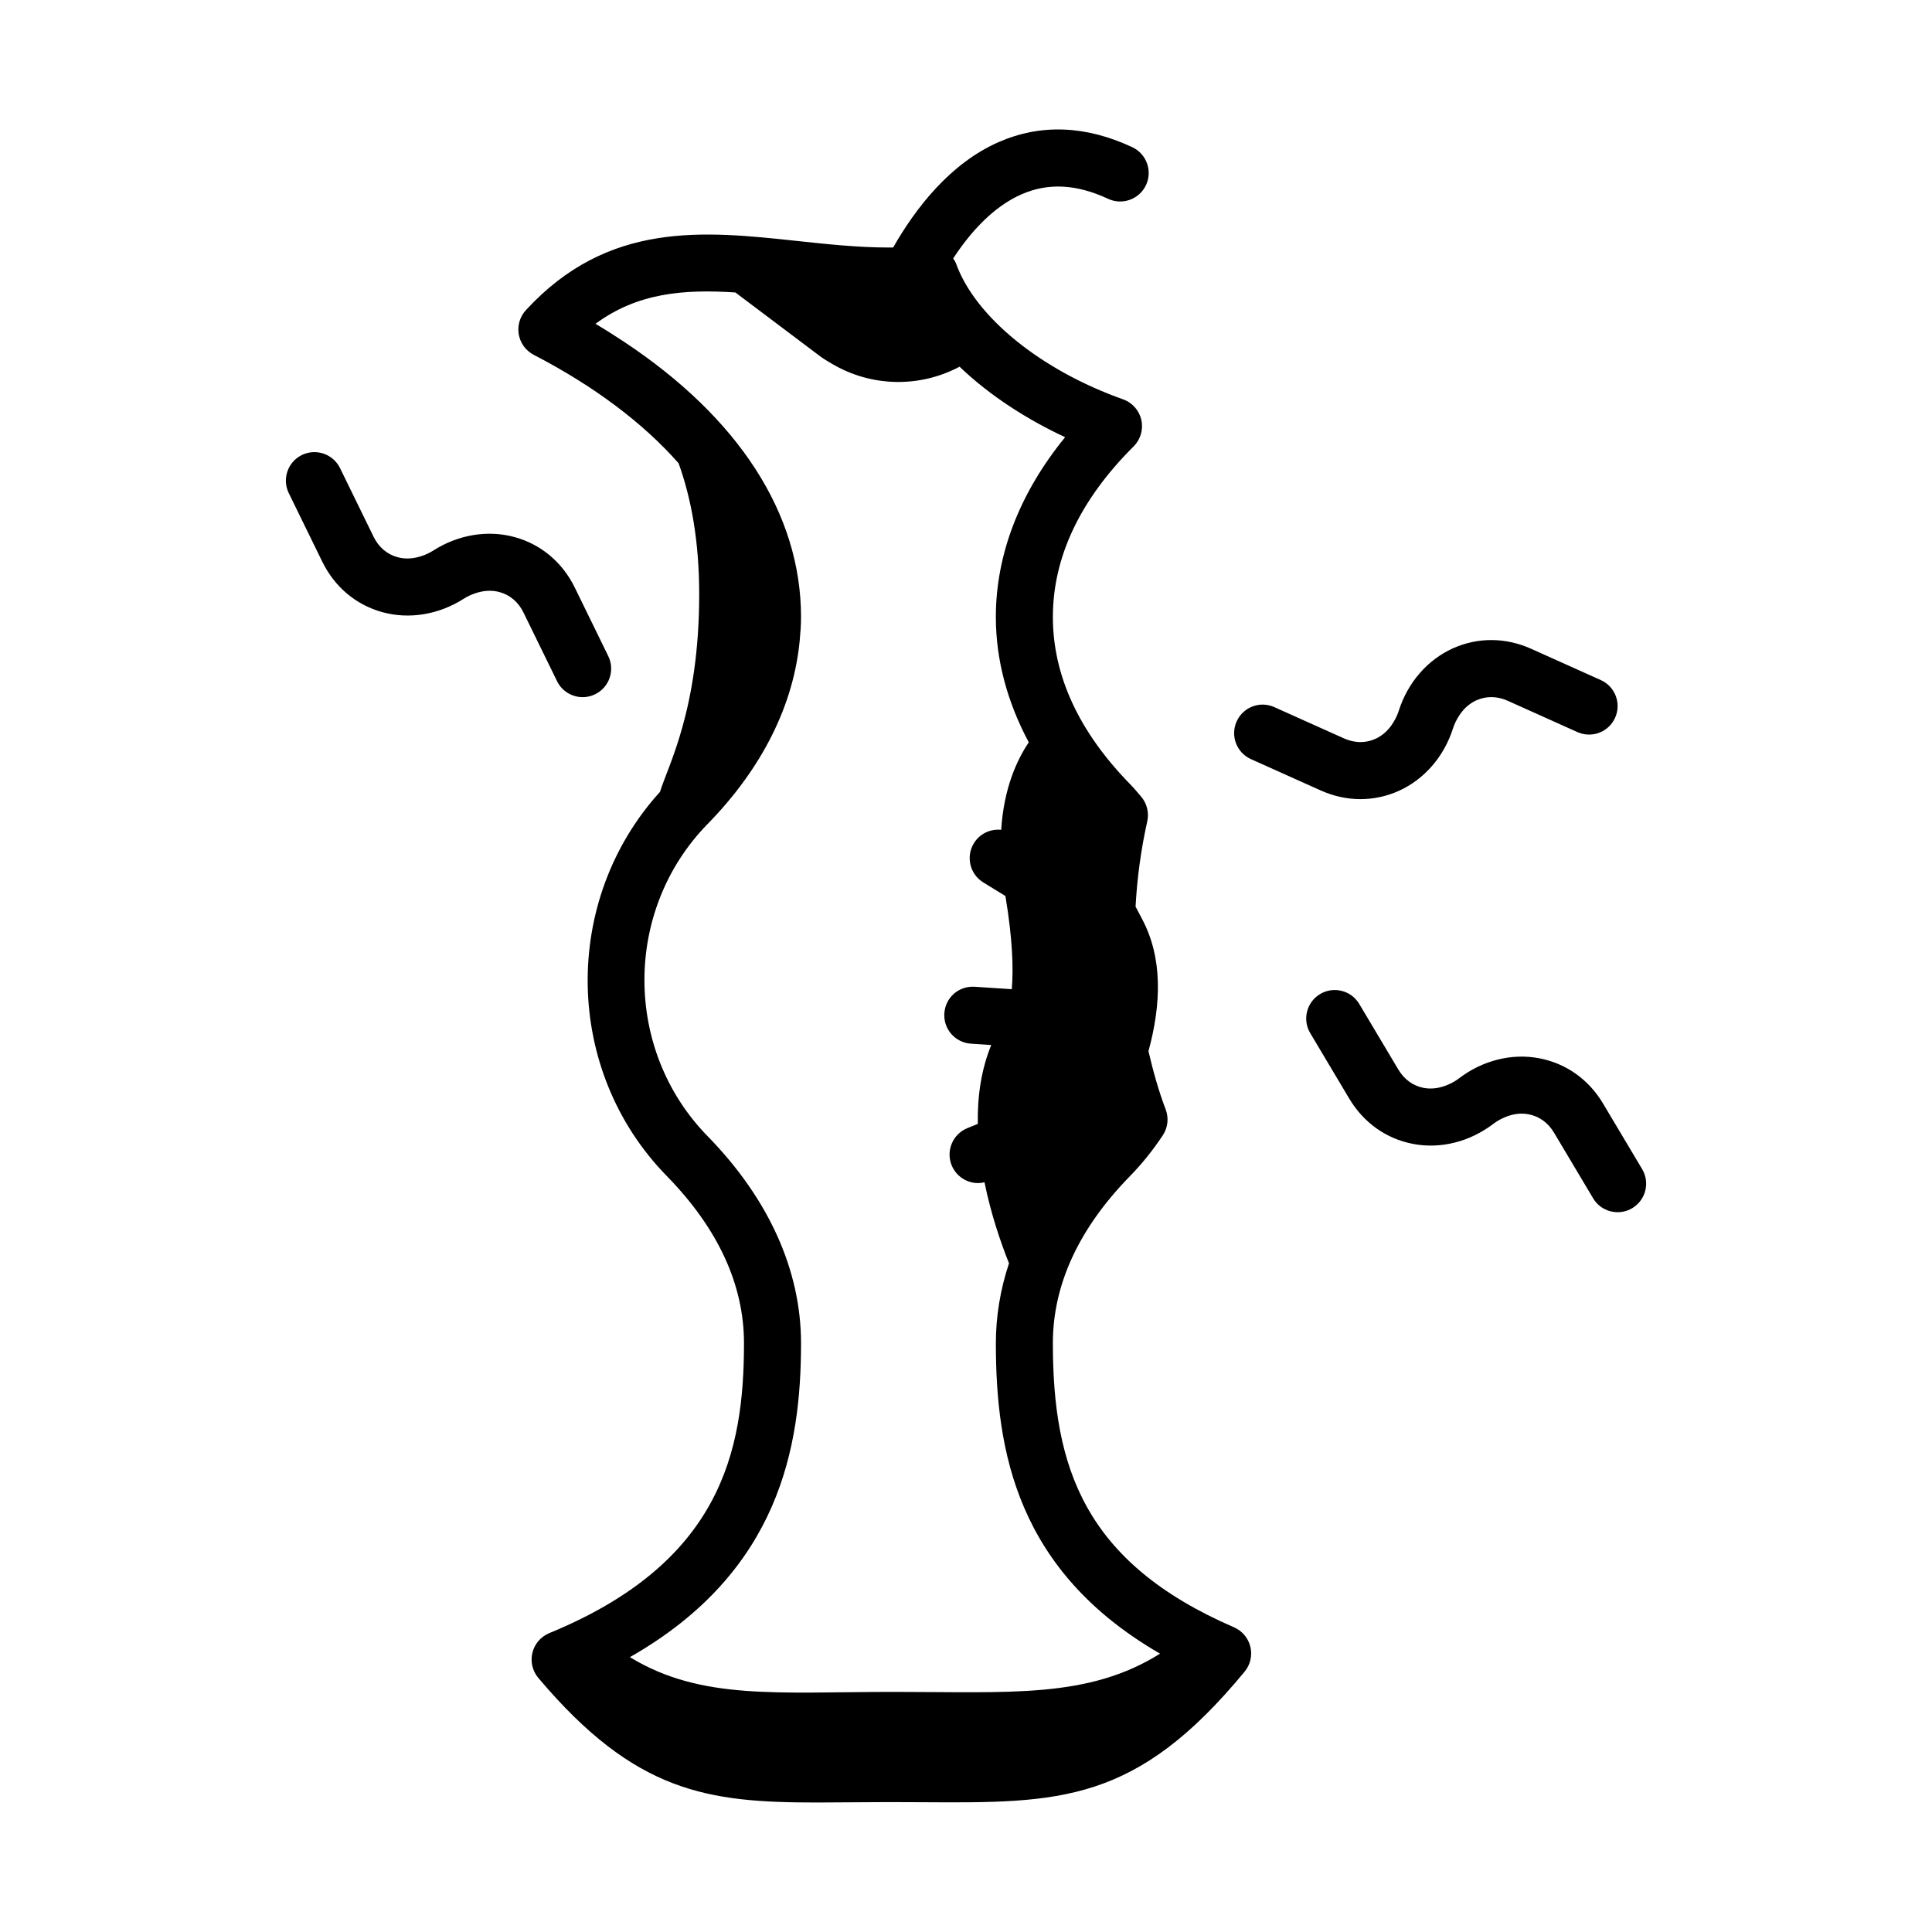 <?xml version="1.0" encoding="UTF-8"?>
<!-- Uploaded to: ICON Repo, www.iconrepo.com, Generator: ICON Repo Mixer Tools -->
<svg fill="#000000" width="800px" height="800px" version="1.1" viewBox="144 144 512 512" xmlns="http://www.w3.org/2000/svg">
 <path d="m471.02 575.25c-39.836-17.238-48-42.574-48-75.297 0-15.512 6.887-30.414 20.469-44.305 3.125-3.188 6.035-6.812 8.664-10.773 1.348-2.031 1.633-4.594 0.762-6.875-1.871-4.902-3.316-10.109-4.559-15.426 3.406-12.504 3.797-24.719-1.699-35.043-0.59-1.109-1.148-2.184-1.719-3.273 0.41-7.609 1.445-15.184 3.098-22.594 0.523-2.336-0.094-4.777-1.656-6.59l-0.594-0.695c-0.734-0.867-1.477-1.727-2.293-2.566-13.578-13.883-20.469-28.789-20.469-44.305 0-15.848 7.199-31.059 21.398-45.207 1.84-1.832 2.609-4.481 2.043-7.012-0.57-2.535-2.402-4.594-4.848-5.465-21.82-7.738-39.191-21.871-44.262-35.996-0.176-0.496-0.484-0.906-0.75-1.34 4.512-6.883 10.543-13.68 18.141-17.004 7.047-3.086 14.547-2.699 22.918 1.207 3.773 1.758 8.277 0.129 10.043-3.652s0.129-8.277-3.656-10.043c-12.367-5.769-24.281-6.215-35.414-1.332-12.891 5.66-22.035 17.57-27.934 27.918-0.367 0.004-0.695 0.012-1.145 0.012-8.168 0-16.414-0.887-24.395-1.746-24.582-2.637-49.996-5.371-71.801 18.355-1.594 1.734-2.289 4.109-1.879 6.43 0.41 2.32 1.875 4.316 3.965 5.398 16.09 8.332 29.023 18.117 38.387 28.727 3.242 8.988 5.461 20.344 5.461 34.707 0 30.527-8.289 45.496-10.387 52.383-26.117 28.758-25.57 73.828 1.793 101.8 13.578 13.891 20.465 28.793 20.465 44.305 0 28.895-6.25 58.207-51.602 76.84-2.231 0.922-3.891 2.848-4.469 5.195-0.574 2.344 0.008 4.82 1.562 6.668 25.715 30.504 44.969 33.023 73.867 33.023 2.754 0 5.594-0.023 8.535-0.051 3.324-0.023 6.809-0.055 10.488-0.055l8.785 0.031c36.574 0.234 56.734 0.301 85.512-34.613 1.512-1.832 2.07-4.269 1.516-6.578-0.555-2.309-2.164-4.223-4.344-5.164zm-114.74-75.297c0-19.32-8.566-38.297-24.773-54.871-22.301-22.801-22.301-59.895 0-82.695 14.488-14.809 22.82-31.547 24.434-48.734 0.191-2.043 0.34-4.086 0.34-6.137 0-27.402-16.539-52.844-46.961-72.977-2.426-1.605-4.914-3.188-7.516-4.723 11.078-8.156 23.188-9.211 37.082-8.309l8.516 6.414 13.844 10.426c1.027 0.773 2.121 1.402 3.211 2.047 10.363 6.148 23.164 6.453 33.836 0.785 8.137 7.793 18.125 14.098 27.973 18.684-12.051 14.777-18.355 31.074-18.355 47.656 0 11.336 3.023 22.531 8.727 33.207-3.141 4.648-6.621 12.168-7.312 23.188-2.805-0.293-5.656 0.977-7.231 3.539-2.184 3.559-1.07 8.211 2.484 10.395l5.867 3.606c1.898 11.34 2.156 19.219 1.684 24.699l-9.828-0.652c-4.254-0.266-7.766 2.875-8.043 7.039-0.277 4.168 2.875 7.766 7.039 8.043l5.387 0.359c-2.688 6.609-3.688 13.766-3.555 20.895l-2.785 1.137c-3.863 1.578-5.719 5.992-4.137 9.855 1.199 2.926 4.019 4.699 7 4.699 0.562 0 1.129-0.086 1.695-0.215 1.719 8.5 4.328 16.055 6.492 21.465-2.297 6.945-3.481 14.039-3.481 21.184 0 28.715 5.606 60.355 43.508 82.277-19.055 11.938-39.754 10.129-70.648 10.129-30.645 0-50.988 2.293-69.848-9.207 39.734-22.617 45.355-55.844 45.355-83.207zm-70.668-187.73-2.875-5.879c-1.355-2.773-3.539-4.652-6.312-5.426-2.086-0.586-4.316-0.434-6.496 0.316-1.012 0.348-2.016 0.785-2.984 1.406-6.641 4.266-14.559 5.566-21.711 3.562-6.945-1.945-12.566-6.684-15.824-13.348l-8.879-18.164c-1.832-3.75-0.277-8.277 3.473-10.109 3.742-1.828 8.273-0.281 10.109 3.473l6.004 12.285 2.875 5.879c1.355 2.773 3.539 4.656 6.316 5.43 2.082 0.586 4.312 0.434 6.492-0.316 1.012-0.348 2.012-0.785 2.984-1.406 6.644-4.266 14.562-5.562 21.719-3.559 6.945 1.945 12.562 6.68 15.82 13.344l8.875 18.164c1.832 3.75 0.277 8.277-3.473 10.109-1.066 0.523-2.199 0.77-3.312 0.77-2.797 0-5.484-1.559-6.793-4.242zm186.11 22.969c1.707-3.812 6.18-5.516 9.988-3.797l12.473 5.602 5.973 2.68c2.809 1.266 5.691 1.309 8.324 0.137 1.977-0.887 3.594-2.426 4.789-4.398 0.555-0.914 1.047-1.891 1.395-2.992 2.383-7.527 7.637-13.586 14.422-16.629 6.582-2.945 13.934-2.894 20.695 0.145l18.445 8.285c3.805 1.711 5.504 6.184 3.793 9.988-1.711 3.805-6.164 5.508-9.992 3.797l-12.469-5.602-5.973-2.684c-2.812-1.27-5.699-1.305-8.32-0.137-1.977 0.887-3.594 2.43-4.789 4.398-0.555 0.914-1.047 1.891-1.395 2.988-2.383 7.527-7.637 13.586-14.414 16.629-3.242 1.449-6.668 2.176-10.117 2.176-3.562 0-7.148-0.773-10.582-2.316l-18.445-8.281c-3.812-1.711-5.512-6.18-3.801-9.988zm104.83 128.99c-1.211 0.719-2.543 1.062-3.863 1.062-2.574 0-5.082-1.312-6.5-3.691l-7-11.746-3.348-5.621c-1.578-2.652-3.91-4.344-6.742-4.887-2.129-0.418-4.336-0.078-6.449 0.852-0.98 0.43-1.941 0.949-2.856 1.648-6.269 4.801-14.07 6.754-21.348 5.344-7.086-1.359-13.074-5.617-16.871-11.984l-10.352-17.371c-2.137-3.586-0.961-8.223 2.629-10.363 3.57-2.125 8.215-0.969 10.363 2.629l6.996 11.742 3.352 5.625c1.578 2.652 3.91 4.34 6.742 4.887 2.109 0.391 4.324 0.062 6.438-0.859 0.984-0.426 1.949-0.941 2.867-1.645 6.269-4.801 14.07-6.754 21.348-5.344 7.086 1.363 13.078 5.617 16.871 11.996l10.352 17.367c2.133 3.586 0.957 8.219-2.629 10.359z"/>
</svg>